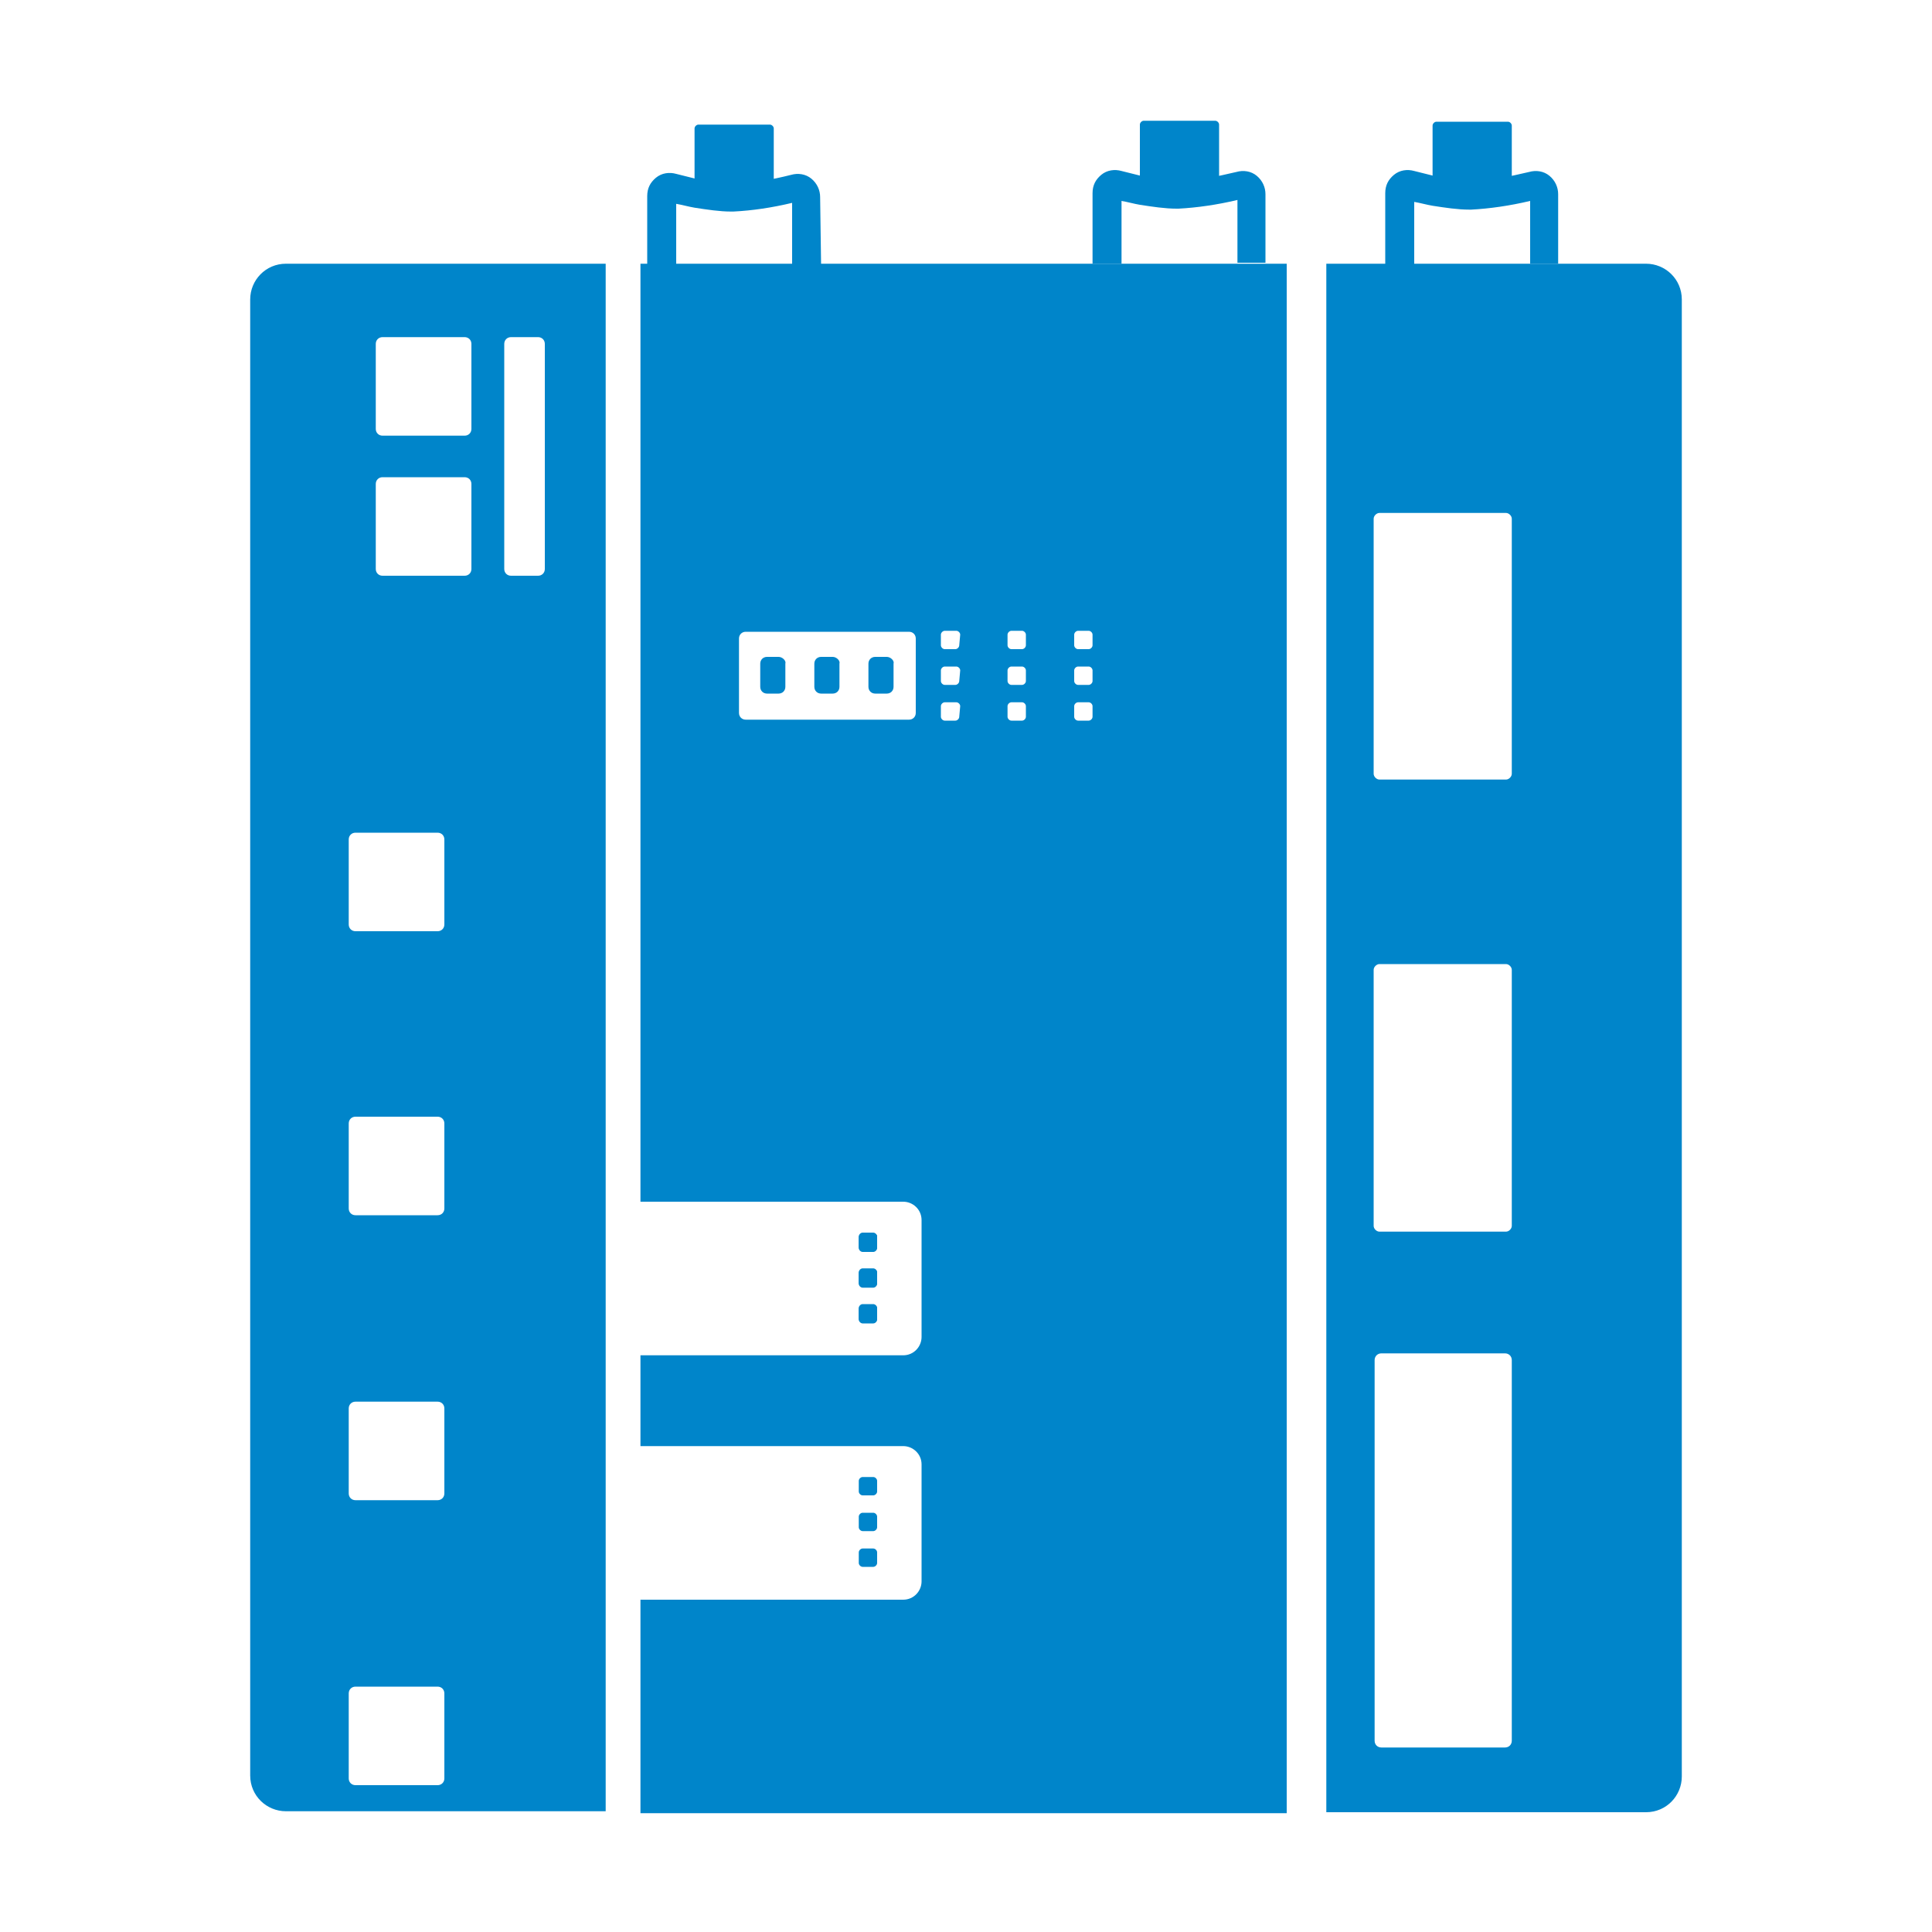 <?xml version="1.0" encoding="utf-8"?>
<!-- Generator: Adobe Illustrator 25.2.3, SVG Export Plug-In . SVG Version: 6.00 Build 0)  -->
<svg version="1.1" id="Layer_1" xmlns="http://www.w3.org/2000/svg" xmlns:xlink="http://www.w3.org/1999/xlink" x="0px" y="0px"
	 viewBox="0 0 200 200" style="enable-background:new 0 0 200 200;" xml:space="preserve">
<style type="text/css">
	.st0{fill:#0085CA;}
</style>
<g>
	<g>
		<path class="st0" d="M85,27.5h-3V21c-2.1,0.5-4.1,0.8-6.1,0.9c-0.1,0-0.2,0-0.2,0c-1.2,0-2.5-0.2-3.8-0.4
			c-0.6-0.1-1.3-0.3-1.9-0.4v6.5h-3v-7.3c0-0.8,0.3-1.4,0.9-1.9s1.4-0.6,2.1-0.4c0.8,0.2,1.6,0.4,2.4,0.6c1.2,0.2,2.3,0.3,3.4,0.4
			c0,0,0,0,0.1,0c1.9,0,4-0.4,6-0.9c0.7-0.2,1.5-0.1,2.1,0.4s0.9,1.2,0.9,1.9L85,27.5L85,27.5z"/>
		<path class="st0" d="M71.9,20v-6.7c0-0.2,0.2-0.4,0.4-0.4h7.4c0.2,0,0.4,0.2,0.4,0.4V20"/>
	</g>
	<path class="st0" d="M131.1,27.2h-3v-6.5c-2.1,0.5-4.2,0.8-6.1,0.9c-0.1,0-0.1,0-0.2,0c-1.2,0-2.5-0.2-3.8-0.4
		c-0.6-0.1-1.3-0.3-1.9-0.4v6.5h-3V20c0-0.8,0.3-1.4,0.9-1.9s1.4-0.6,2.1-0.4c0.8,0.2,1.6,0.4,2.4,0.6c1.2,0.2,2.3,0.3,3.4,0.4
		c0,0,0,0,0.1,0c1.9,0,3.9-0.4,6-0.9c0.7-0.2,1.5-0.1,2.1,0.4s0.9,1.2,0.9,1.9v7.1H131.1z"/>
	<path class="st0" d="M118,19.6v-6.7c0-0.2,0.2-0.4,0.4-0.4h7.4c0.2,0,0.4,0.2,0.4,0.4v6.7"/>
	<g>
		<path class="st0" d="M161.4,27.3h-3v-6.5c-2.1,0.5-4.2,0.8-6.1,0.9c-0.1,0-0.1,0-0.2,0c-1.2,0-2.5-0.2-3.8-0.4
			c-0.6-0.1-1.3-0.3-1.9-0.4v6.5h-3V20c0-0.8,0.3-1.4,0.9-1.9c0.6-0.5,1.4-0.6,2.1-0.4c0.8,0.2,1.6,0.4,2.4,0.6
			c1.2,0.2,2.3,0.3,3.4,0.4c0,0,0,0,0.1,0c1.9,0,3.9-0.4,6-0.9c0.7-0.2,1.5-0.1,2.1,0.4s0.9,1.2,0.9,1.9v7.2H161.4z"/>
		<path class="st0" d="M148.3,19.7V13c0-0.2,0.2-0.4,0.4-0.4h7.4c0.2,0,0.4,0.2,0.4,0.4v6.7"/>
	</g>
	<g>
		<path class="st0" d="M66.3,27.3v97.1h27.2c1,0,1.9,0.8,1.9,1.9v12.1c0,1-0.8,1.9-1.9,1.9H66.3v9.4h27.2c1,0,1.9,0.8,1.9,1.9v12.1
			c0,1-0.8,1.9-1.9,1.9H66.3v22.1h66.9V27.3H66.3z M94.8,73.8c0,0.4-0.3,0.7-0.7,0.7H77.2c-0.4,0-0.7-0.3-0.7-0.7v-7.7
			c0-0.4,0.3-0.7,0.7-0.7h16.9c0.4,0,0.7,0.3,0.7,0.7C94.8,66.1,94.8,73.8,94.8,73.8z M99.3,74.2c0,0.2-0.2,0.4-0.4,0.4h-1.1
			c-0.2,0-0.4-0.2-0.4-0.4v-1.1c0-0.2,0.2-0.4,0.4-0.4H99c0.2,0,0.4,0.2,0.4,0.4L99.3,74.2L99.3,74.2z M99.3,70.5
			c0,0.2-0.2,0.4-0.4,0.4h-1.1c-0.2,0-0.4-0.2-0.4-0.4v-1.1c0-0.2,0.2-0.4,0.4-0.4H99c0.2,0,0.4,0.2,0.4,0.4L99.3,70.5L99.3,70.5z
			 M99.3,66.8c0,0.2-0.2,0.4-0.4,0.4h-1.1c-0.2,0-0.4-0.2-0.4-0.4v-1.1c0-0.2,0.2-0.4,0.4-0.4H99c0.2,0,0.4,0.2,0.4,0.4L99.3,66.8
			L99.3,66.8z M106.2,74.2c0,0.2-0.2,0.4-0.4,0.4h-1.1c-0.2,0-0.4-0.2-0.4-0.4v-1.1c0-0.2,0.2-0.4,0.4-0.4h1.1
			c0.2,0,0.4,0.2,0.4,0.4V74.2z M106.2,70.5c0,0.2-0.2,0.4-0.4,0.4h-1.1c-0.2,0-0.4-0.2-0.4-0.4v-1.1c0-0.2,0.2-0.4,0.4-0.4h1.1
			c0.2,0,0.4,0.2,0.4,0.4V70.5z M106.2,66.8c0,0.2-0.2,0.4-0.4,0.4h-1.1c-0.2,0-0.4-0.2-0.4-0.4v-1.1c0-0.2,0.2-0.4,0.4-0.4h1.1
			c0.2,0,0.4,0.2,0.4,0.4V66.8z M113.1,74.2c0,0.2-0.2,0.4-0.4,0.4h-1.1c-0.2,0-0.4-0.2-0.4-0.4v-1.1c0-0.2,0.2-0.4,0.4-0.4h1.1
			c0.2,0,0.4,0.2,0.4,0.4V74.2z M113.1,70.5c0,0.2-0.2,0.4-0.4,0.4h-1.1c-0.2,0-0.4-0.2-0.4-0.4v-1.1c0-0.2,0.2-0.4,0.4-0.4h1.1
			c0.2,0,0.4,0.2,0.4,0.4V70.5z M113.1,66.8c0,0.2-0.2,0.4-0.4,0.4h-1.1c-0.2,0-0.4-0.2-0.4-0.4v-1.1c0-0.2,0.2-0.4,0.4-0.4h1.1
			c0.2,0,0.4,0.2,0.4,0.4V66.8z"/>
		<path class="st0" d="M80.6,68h-1.2c-0.4,0-0.7,0.3-0.7,0.7v2.4c0,0.4,0.3,0.7,0.7,0.7h1.2c0.4,0,0.7-0.3,0.7-0.7v-2.4
			C81.4,68.4,81,68,80.6,68z"/>
		<path class="st0" d="M86.2,68H85c-0.4,0-0.7,0.3-0.7,0.7v2.4c0,0.4,0.3,0.7,0.7,0.7h1.2c0.4,0,0.7-0.3,0.7-0.7v-2.4
			C87,68.4,86.6,68,86.2,68z"/>
		<path class="st0" d="M91.8,68h-1.2c-0.4,0-0.7,0.3-0.7,0.7v2.4c0,0.4,0.3,0.7,0.7,0.7h1.2c0.4,0,0.7-0.3,0.7-0.7v-2.4
			C92.6,68.4,92.2,68,91.8,68z"/>
		<path class="st0" d="M90.8,136.5c0,0.2-0.2,0.4-0.4,0.4h-1.1c-0.2,0-0.4-0.2-0.4-0.4v-1.1c0-0.2,0.2-0.4,0.4-0.4h1.1
			c0.2,0,0.4,0.2,0.4,0.4V136.5z M90.8,132.8c0,0.2-0.2,0.4-0.4,0.4h-1.1c-0.2,0-0.4-0.2-0.4-0.4v-1.1c0-0.2,0.2-0.4,0.4-0.4h1.1
			c0.2,0,0.4,0.2,0.4,0.4V132.8z M90.8,129.1c0,0.2-0.2,0.4-0.4,0.4h-1.1c-0.2,0-0.4-0.2-0.4-0.4V128c0-0.2,0.2-0.4,0.4-0.4h1.1
			c0.2,0,0.4,0.2,0.4,0.4V129.1z"/>
		<path class="st0" d="M90.4,127.7h-1.1c-0.2,0-0.4,0.2-0.4,0.4v1.1c0,0.2,0.2,0.4,0.4,0.4h1.1c0.2,0,0.4-0.2,0.4-0.4V128
			C90.8,127.8,90.6,127.7,90.4,127.7z"/>
		<path class="st0" d="M90.4,131.4h-1.1c-0.2,0-0.4,0.2-0.4,0.4v1.1c0,0.2,0.2,0.4,0.4,0.4h1.1c0.2,0,0.4-0.2,0.4-0.4v-1.1
			C90.8,131.5,90.6,131.4,90.4,131.4z"/>
		<path class="st0" d="M90.4,135.1h-1.1c-0.2,0-0.4,0.2-0.4,0.4v1.1c0,0.2,0.2,0.4,0.4,0.4h1.1c0.2,0,0.4-0.2,0.4-0.4v-1.1
			C90.8,135.2,90.6,135.1,90.4,135.1z"/>
		<path class="st0" d="M90.4,152.9h-1.1c-0.2,0-0.4,0.2-0.4,0.4v1.1c0,0.2,0.2,0.4,0.4,0.4h1.1c0.2,0,0.4-0.2,0.4-0.4v-1.1
			C90.8,153.1,90.6,152.9,90.4,152.9z"/>
		<path class="st0" d="M90.4,156.6h-1.1c-0.2,0-0.4,0.2-0.4,0.4v1.1c0,0.2,0.2,0.4,0.4,0.4h1.1c0.2,0,0.4-0.2,0.4-0.4V157
			C90.8,156.8,90.6,156.6,90.4,156.6z"/>
		<path class="st0" d="M90.4,160.3h-1.1c-0.2,0-0.4,0.2-0.4,0.4v1.1c0,0.2,0.2,0.4,0.4,0.4h1.1c0.2,0,0.4-0.2,0.4-0.4v-1.1
			C90.8,160.5,90.6,160.3,90.4,160.3z"/>
	</g>
	<g>
		<path class="st0" d="M29.6,27.3c-2.1,0-3.7,1.7-3.7,3.7v152.8c0,2.1,1.7,3.7,3.7,3.7h33.1V27.3H29.6z M46,184.1
			c0,0.4-0.3,0.7-0.7,0.7h-8.5c-0.4,0-0.7-0.3-0.7-0.7v-8.8c0-0.4,0.3-0.7,0.7-0.7h8.5c0.4,0,0.7,0.3,0.7,0.7V184.1z M46,154.6
			c0,0.4-0.3,0.7-0.7,0.7h-8.5c-0.4,0-0.7-0.3-0.7-0.7v-8.8c0-0.4,0.3-0.7,0.7-0.7h8.5c0.4,0,0.7,0.3,0.7,0.7V154.6z M46,125.1
			c0,0.4-0.3,0.7-0.7,0.7h-8.5c-0.4,0-0.7-0.3-0.7-0.7v-8.8c0-0.4,0.3-0.7,0.7-0.7h8.5c0.4,0,0.7,0.3,0.7,0.7V125.1z M46,95.7
			c0,0.4-0.3,0.7-0.7,0.7h-8.5c-0.4,0-0.7-0.3-0.7-0.7v-8.8c0-0.4,0.3-0.7,0.7-0.7h8.5c0.4,0,0.7,0.3,0.7,0.7V95.7z M48.8,58.9
			c0,0.4-0.3,0.7-0.7,0.7h-8.5c-0.4,0-0.7-0.3-0.7-0.7v-8.8c0-0.4,0.3-0.7,0.7-0.7h8.5c0.4,0,0.7,0.3,0.7,0.7V58.9z M48.8,44.4
			c0,0.4-0.3,0.7-0.7,0.7h-8.5c-0.4,0-0.7-0.3-0.7-0.7v-8.8c0-0.4,0.3-0.7,0.7-0.7h8.5c0.4,0,0.7,0.3,0.7,0.7V44.4z M56.4,58.9
			c0,0.4-0.3,0.7-0.7,0.7h-2.8c-0.4,0-0.7-0.3-0.7-0.7V35.6c0-0.4,0.3-0.7,0.7-0.7h2.8c0.4,0,0.7,0.3,0.7,0.7V58.9z"/>
	</g>
	<g>
		<path class="st0" d="M170.4,27.3h-33.1v160.3h33.1c2.1,0,3.7-1.7,3.7-3.7V31C174.1,28.9,172.4,27.3,170.4,27.3z M156.5,180.2
			c0,0.4-0.3,0.7-0.7,0.7H143c-0.4,0-0.7-0.3-0.7-0.7v-39.4c0-0.4,0.3-0.7,0.7-0.7h12.8c0.4,0,0.7,0.3,0.7,0.7V180.2z M156.5,126.9
			c0,0.3-0.3,0.6-0.6,0.6h-13.1c-0.3,0-0.6-0.3-0.6-0.6v-26.5c0-0.3,0.3-0.6,0.6-0.6h13.1c0.3,0,0.6,0.3,0.6,0.6V126.9z M156.5,80.1
			c0,0.3-0.3,0.6-0.6,0.6h-13.1c-0.3,0-0.6-0.3-0.6-0.6V53.7c0-0.3,0.3-0.6,0.6-0.6h13.1c0.3,0,0.6,0.3,0.6,0.6V80.1z"/>
	</g>
</g>
</svg>

